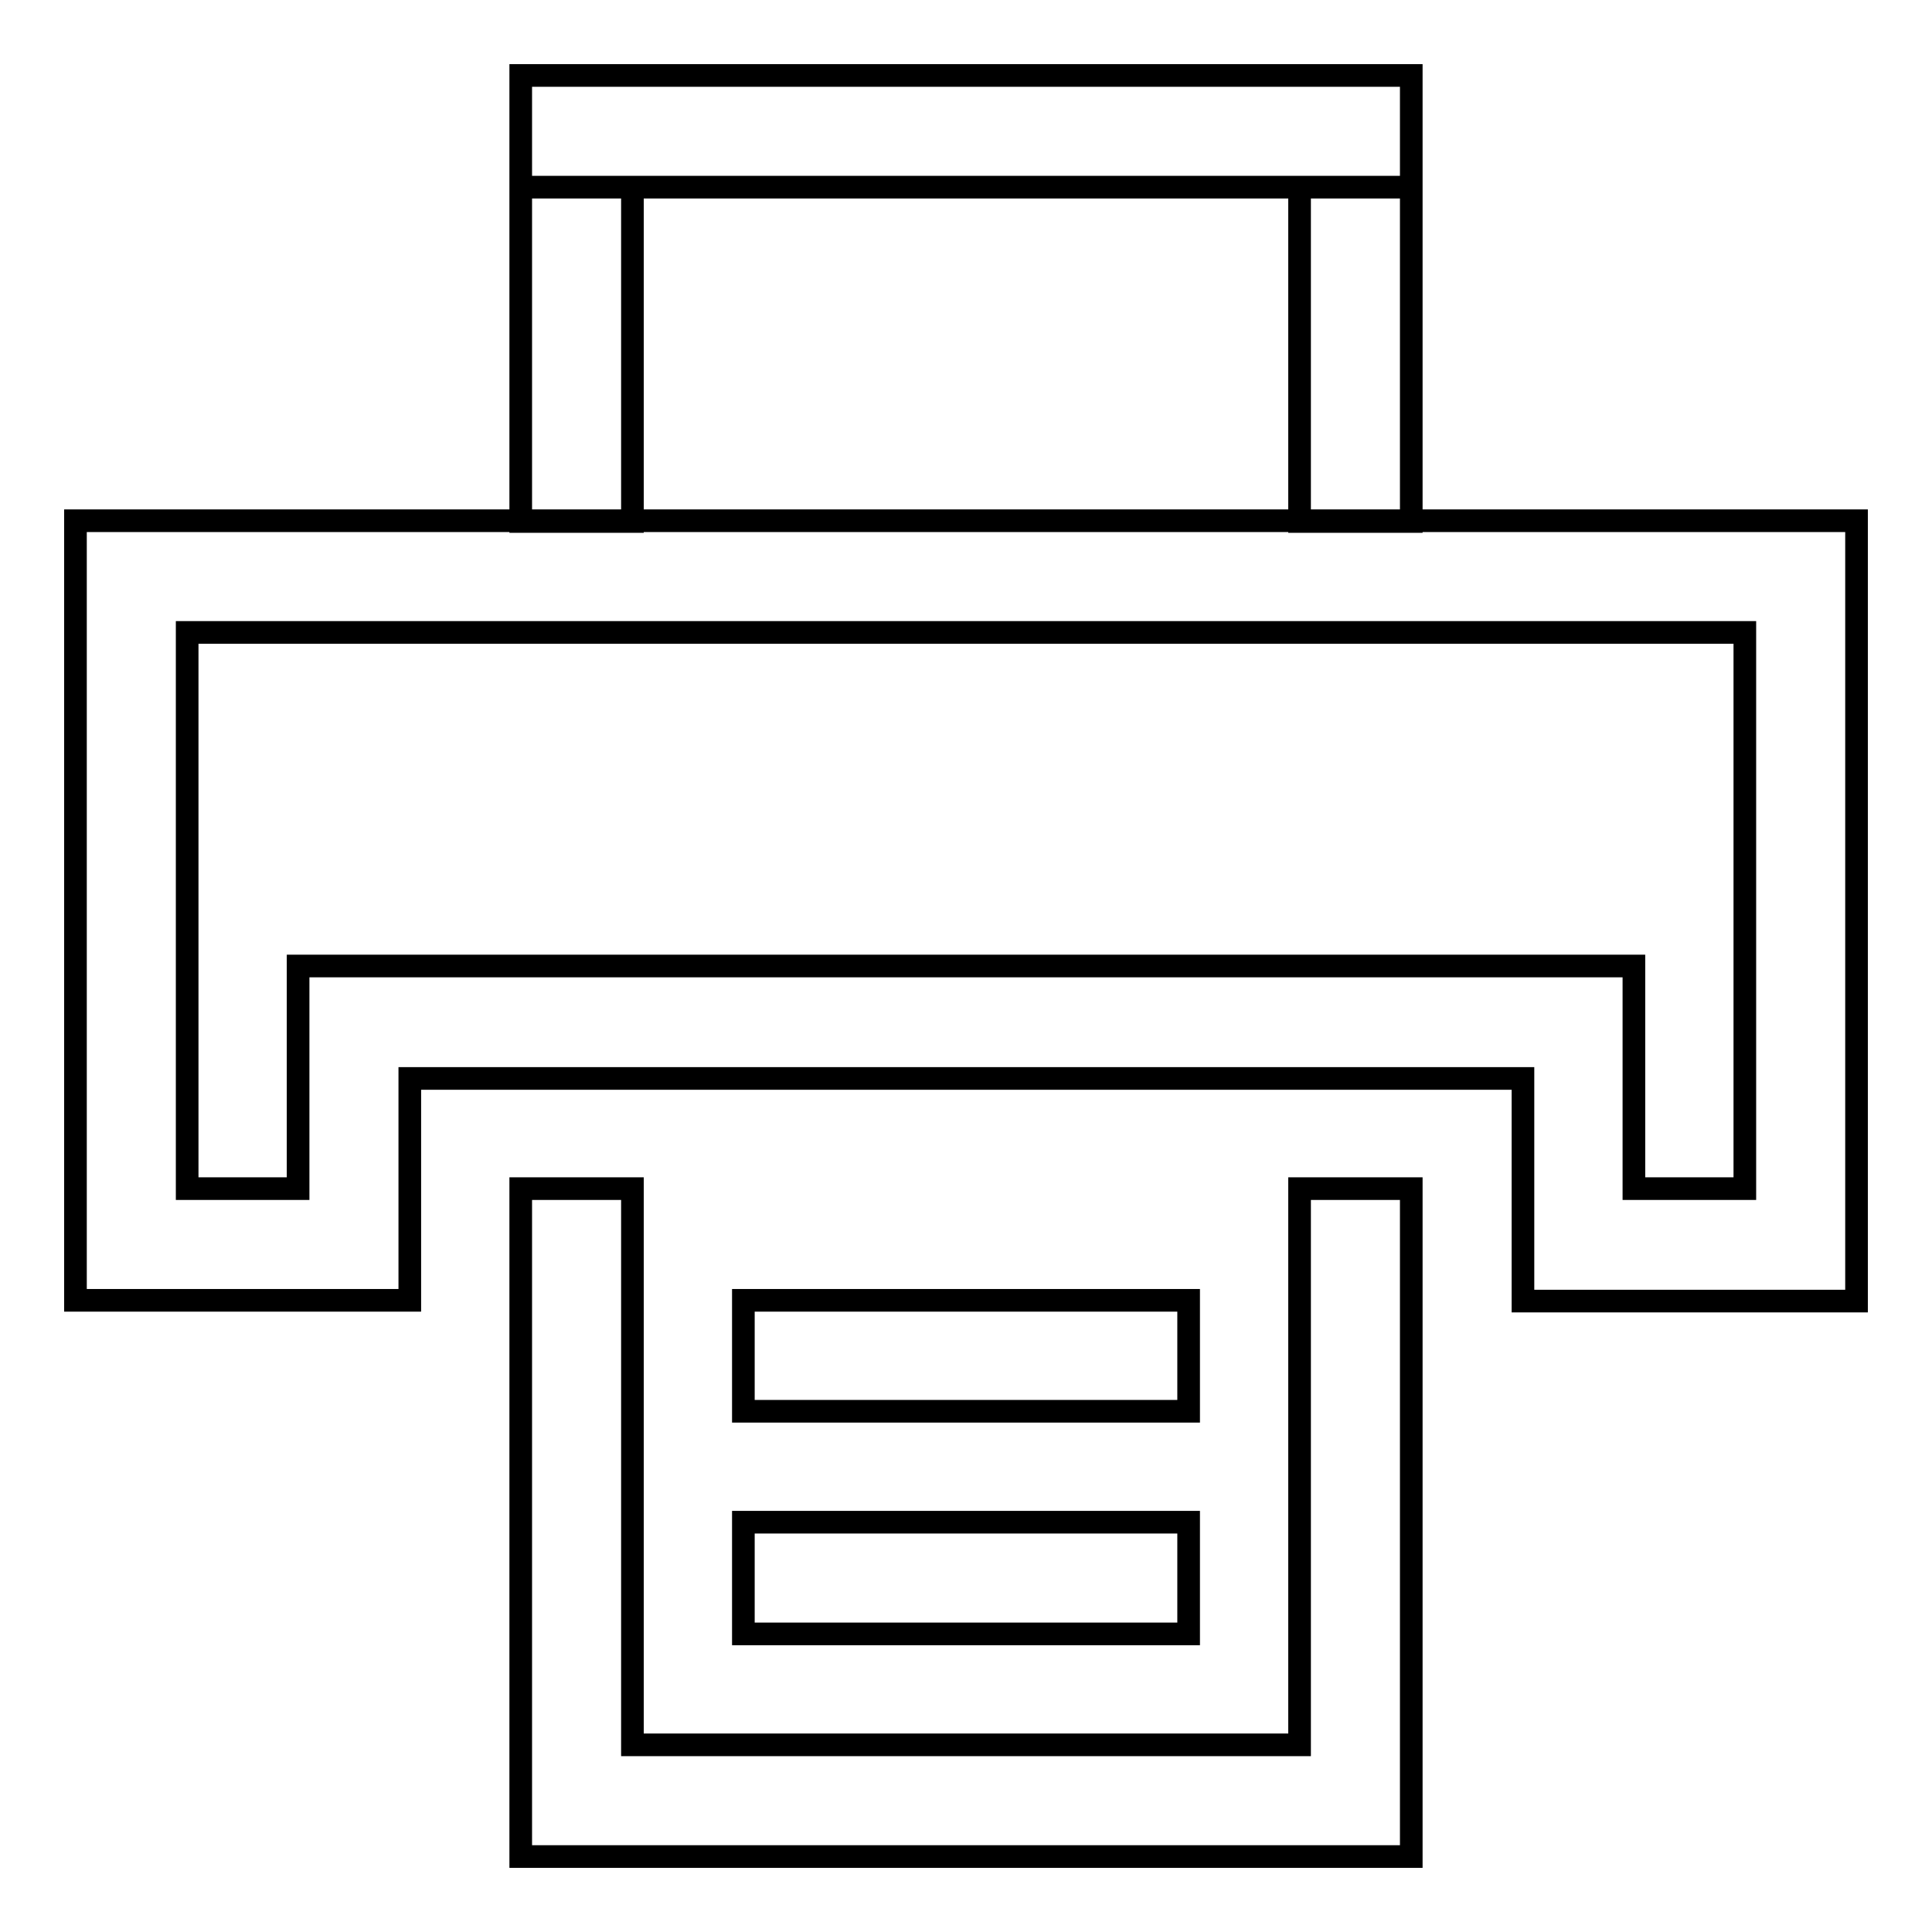 <?xml version="1.0" encoding="utf-8"?>
<!-- Svg Vector Icons : http://www.onlinewebfonts.com/icon -->
<!DOCTYPE svg PUBLIC "-//W3C//DTD SVG 1.1//EN" "http://www.w3.org/Graphics/SVG/1.1/DTD/svg11.dtd">
<svg version="1.1" xmlns="http://www.w3.org/2000/svg" xmlns:xlink="http://www.w3.org/1999/xlink" x="0px" y="0px" viewBox="0 0 256 256" enable-background="new 0 0 256 256" xml:space="preserve">
<g><g><path stroke-width="3" fill-opacity="0" stroke="#000000"  d="M69,10h118v14.8H69V10L69,10z M172.2,24.8H187v44.3h-14.8V24.8L172.2,24.8z M69,24.8h14.8v44.3H69V24.8L69,24.8z M172.2,231.2H83.8v-73.7H69v73.7V246h14.8h88.4H187v-14.8v-73.7h-14.8L172.2,231.2L172.2,231.2z M98.5,201.7h59v14.8h-59V201.7L98.5,201.7z M98.5,172.3h59V187h-59V172.3L98.5,172.3z M246,157.5V83.8V69H10v14.8v73.7v14.8v0h42.4v0h1.9v-29.4h147.5v14.7v14.8v0H246L246,157.5L246,157.5L246,157.5z M216.5,142.8V128l0,0h-14.8l0,0H54.3l0,0H39.5l0,0v14.8v14.7H24.8V83.8h206.4v73.7h-14.7V142.8L216.5,142.8z"/></g></g>
</svg>